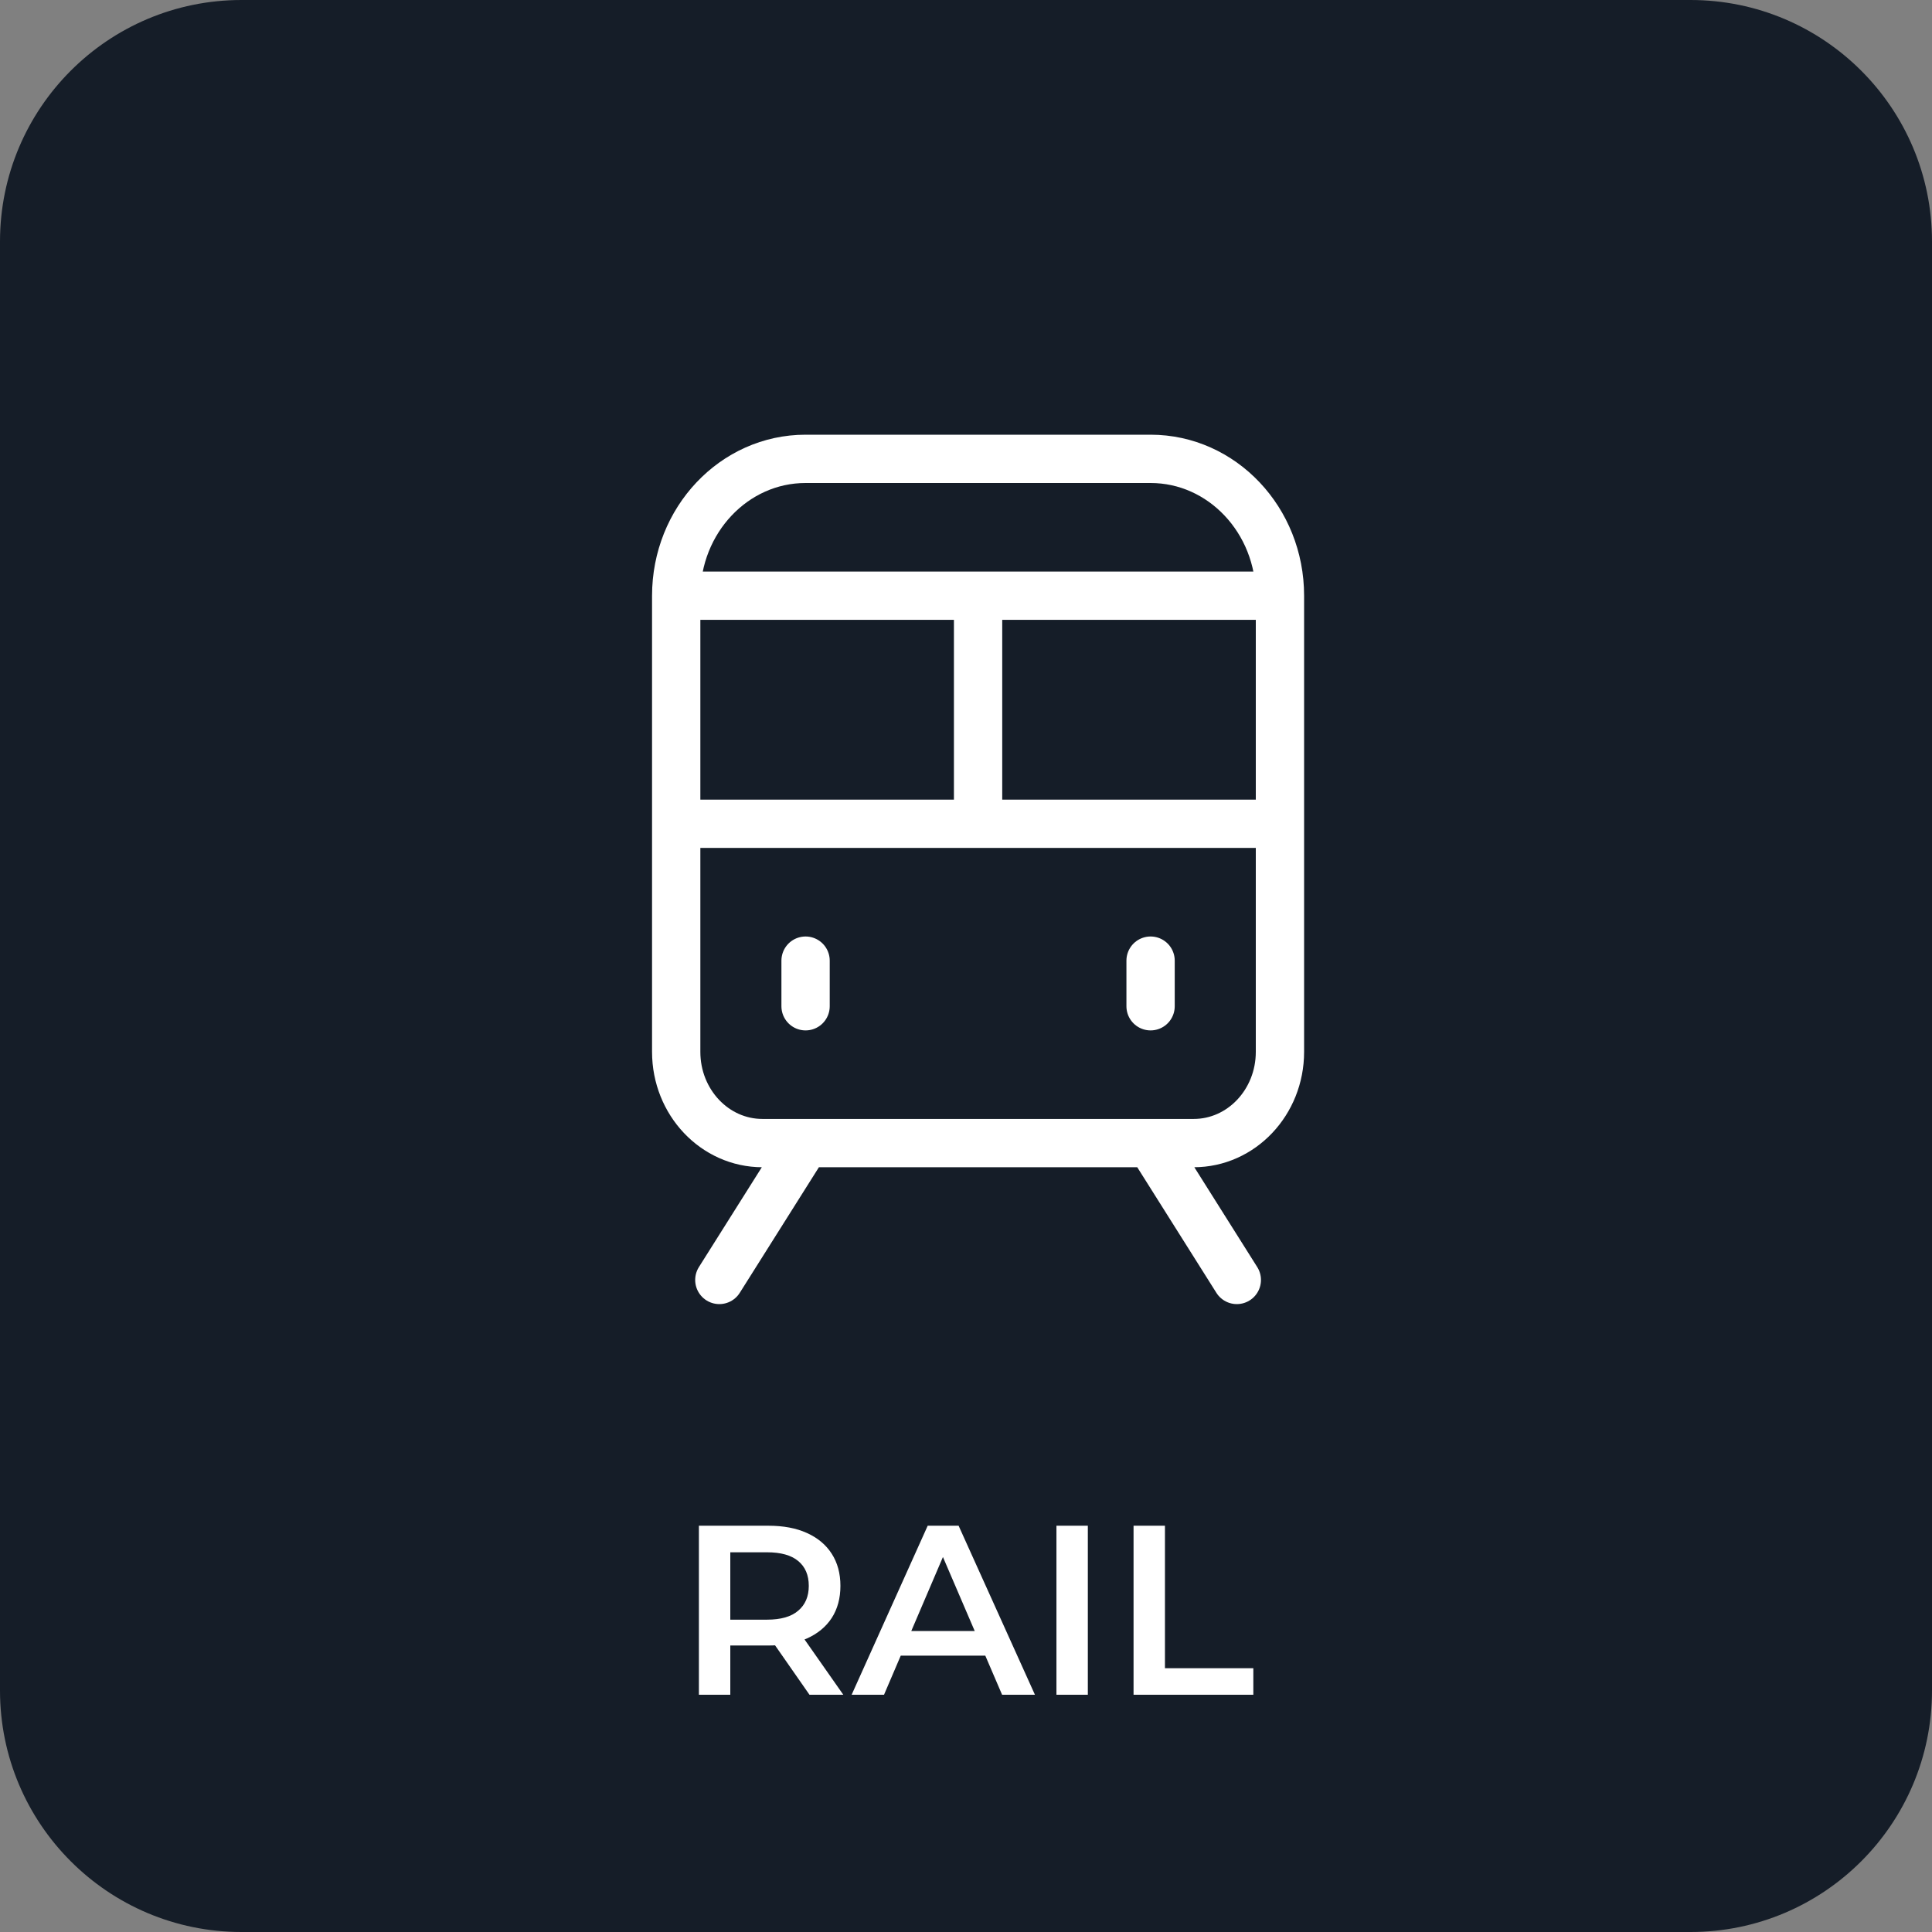 <svg xmlns="http://www.w3.org/2000/svg" width="80" height="80" viewBox="0 0 80 80" fill="none"><rect x="0" y="0" width="80" height="80" fill="#808080" stroke="none"/><path d="M0 10C0 4.477 4.477 0 10 0H70C75.523 0 80 4.477 80 10V70C80 75.523 75.523 80 70 80H10C4.477 80 0 75.523 0 70V10Z" fill="#151D28"></path><path d="M28.94 70.177V63.177H31.82C32.44 63.177 32.97 63.277 33.41 63.477C33.857 63.677 34.2 63.964 34.44 64.337C34.68 64.711 34.8 65.154 34.8 65.667C34.8 66.181 34.68 66.624 34.44 66.997C34.2 67.364 33.857 67.647 33.41 67.847C32.97 68.041 32.44 68.137 31.82 68.137H29.66L30.24 67.547V70.177H28.94ZM33.52 70.177L31.75 67.637H33.14L34.92 70.177H33.52ZM30.24 67.687L29.66 67.067H31.76C32.333 67.067 32.763 66.944 33.05 66.697C33.343 66.451 33.49 66.107 33.49 65.667C33.49 65.221 33.343 64.877 33.05 64.637C32.763 64.397 32.333 64.277 31.76 64.277H29.66L30.24 63.637V67.687ZM35.264 70.177L38.414 63.177H39.694L42.855 70.177H41.495L38.785 63.867H39.304L36.605 70.177H35.264ZM36.715 68.557L37.065 67.537H40.844L41.194 68.557H36.715ZM43.745 70.177V63.177H45.045V70.177H43.745ZM46.938 70.177V63.177H48.238V69.077H51.898V70.177H46.938Z" fill="white"></path><path d="M33.357 39.778V41.667M47.643 39.778V41.667M28 34.111H40.5M40.5 34.111H53M40.5 34.111V24.667M29.786 53L33.357 47.333M47.643 47.333L51.214 53M40.5 24.667H28M40.5 24.667H53M28 24.667V43.556C28 45.642 29.599 47.333 31.571 47.333H49.429C51.401 47.333 53 45.642 53 43.556V24.667M28 24.667C28 21.537 30.398 19 33.357 19H47.643C50.602 19 53 21.537 53 24.667" stroke="white" stroke-width="2" stroke-linecap="round" stroke-linejoin="round"></path></svg>